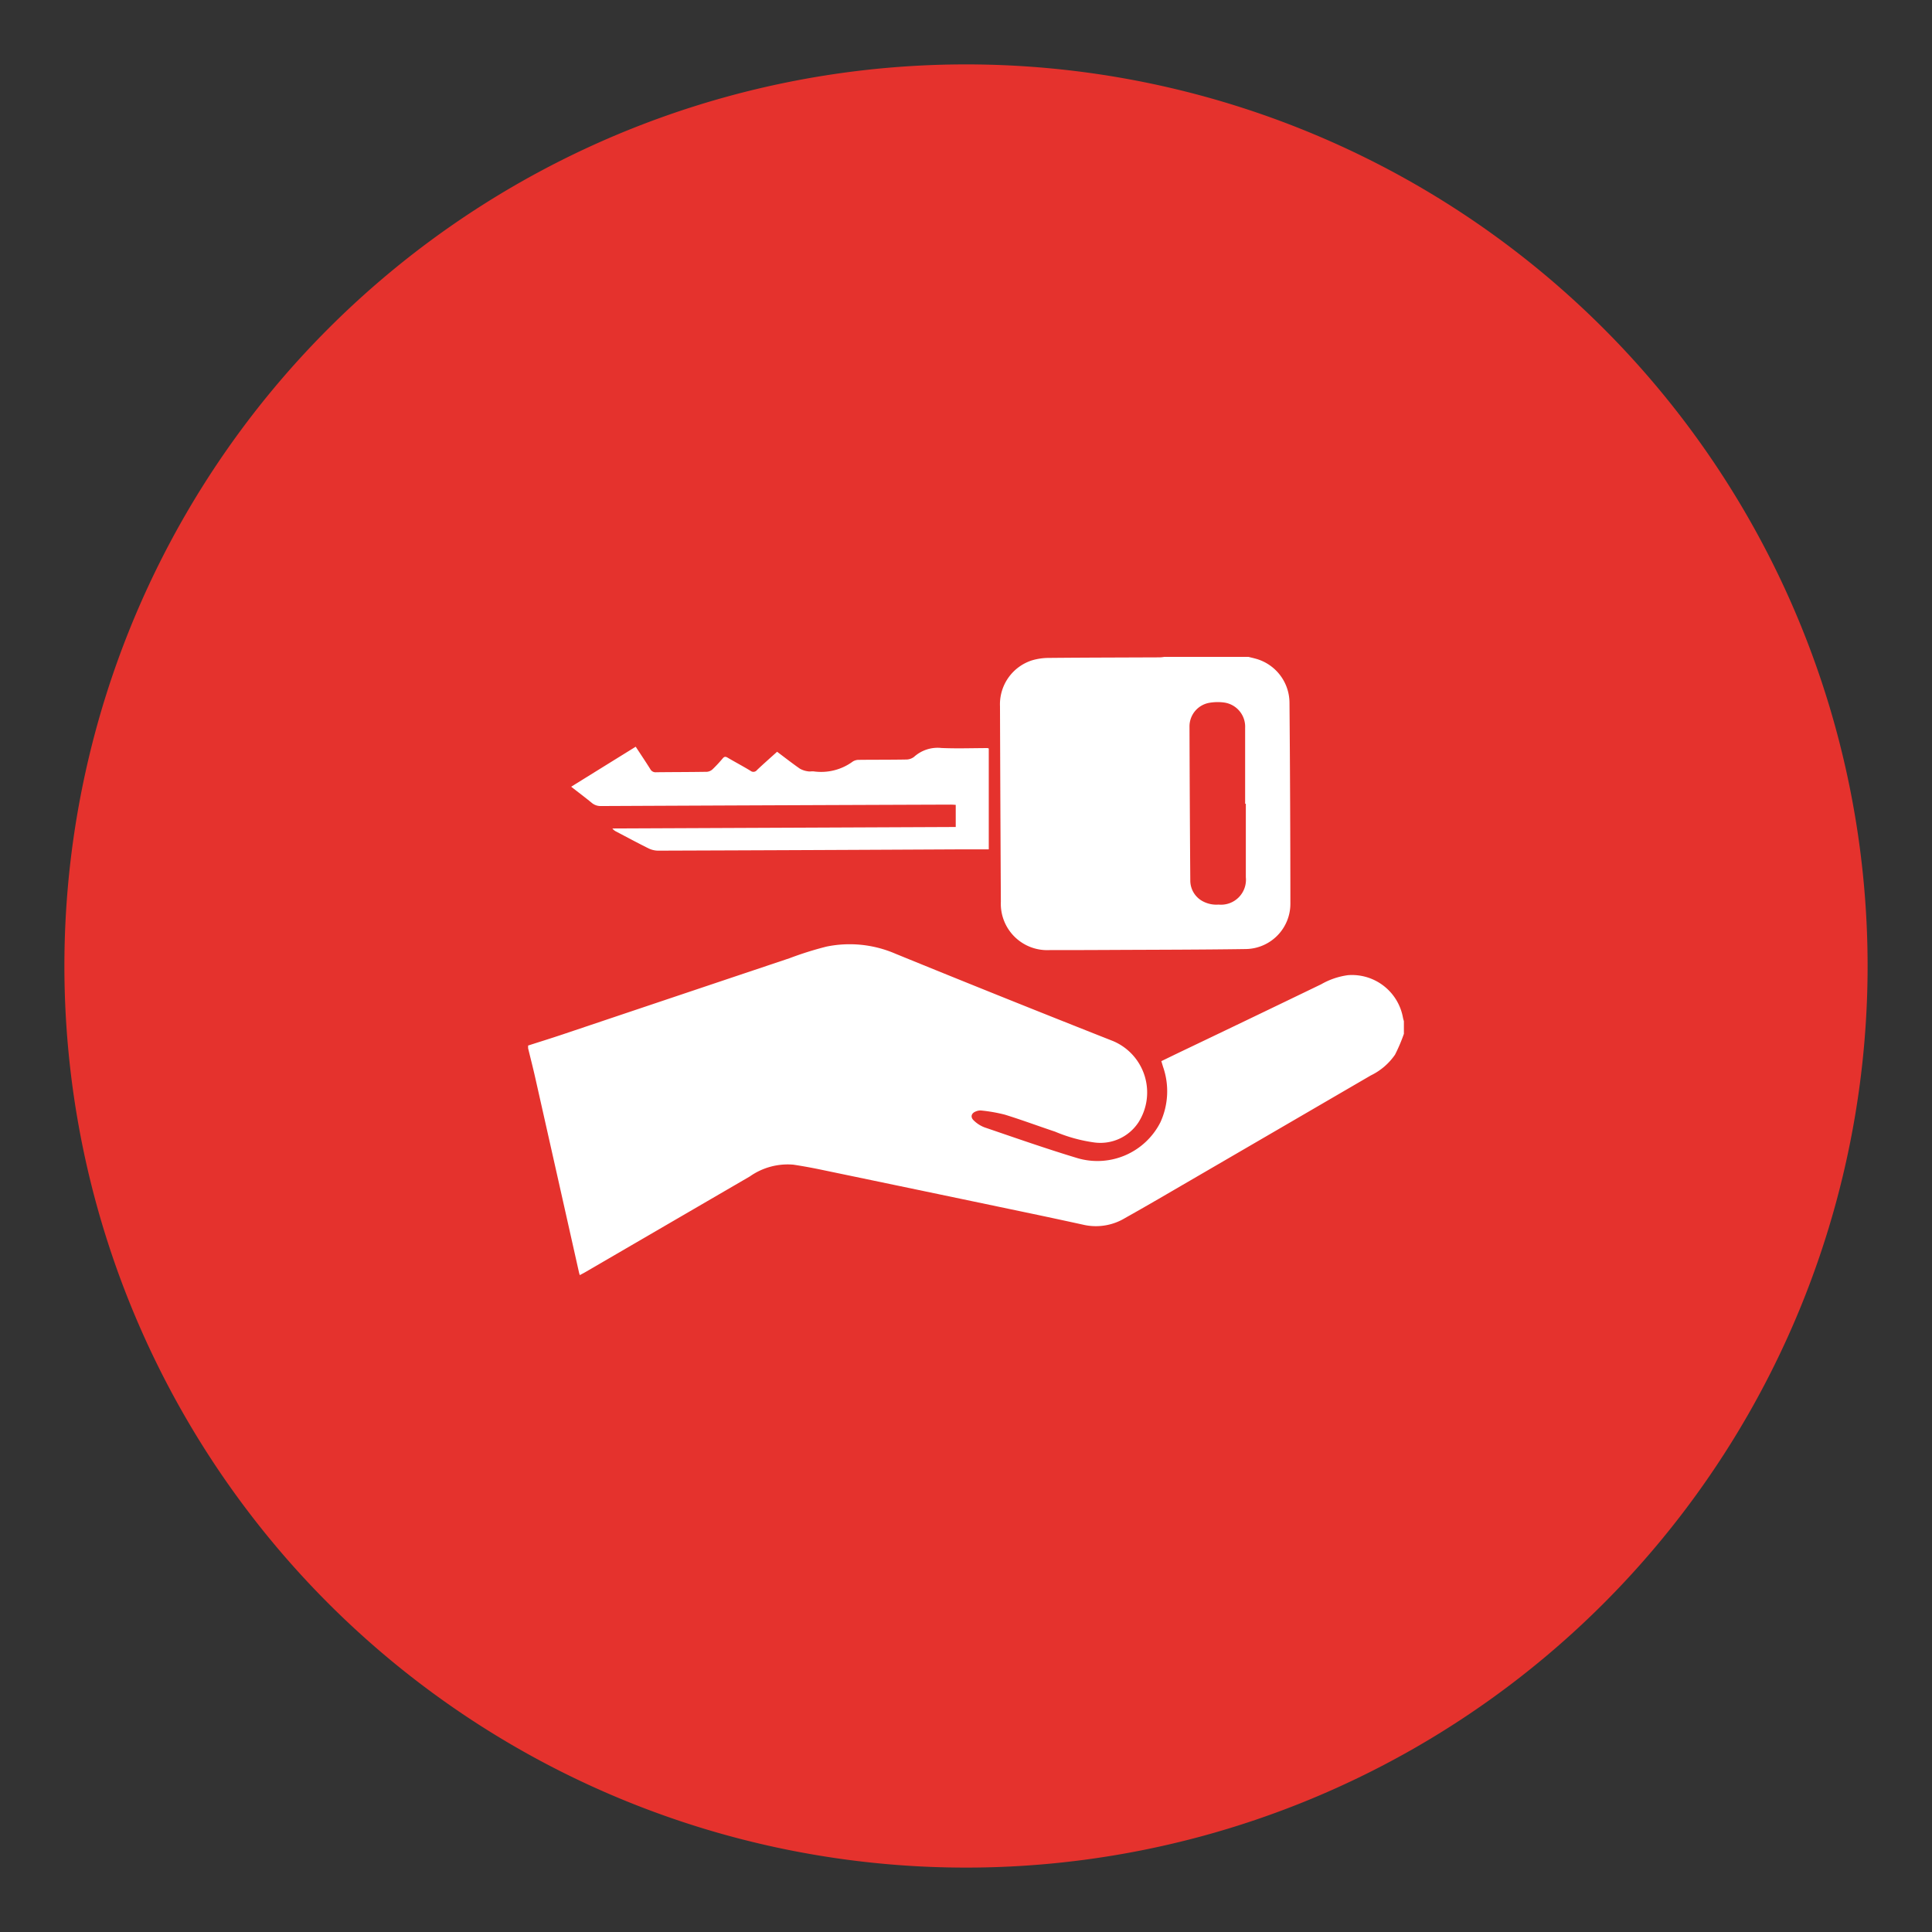 <svg id="NONSTOP" xmlns="http://www.w3.org/2000/svg" width="150" height="150" viewBox="0 0 150 150">
  <rect x="0" y="0" width="150" height="150" fill="#333333" stroke="none"/>
  <defs>
    <style>
      .cls-1 {
        fill: #e5322d;
      }

      .cls-2 {
        fill: #fff;
        fill-rule: evenodd;
      }
    </style>
  </defs>
  <title>cat-icon-rent-a-car</title>
  <g>
    <path class="cls-1" d="M75,0a75.71,75.71,0,1,0,0,0Zm0,145a70,70,0,1,1,70-70A70,70,0,0,1,75,145Z"/>
    <circle class="cls-1" cx="75" cy="75" r="65"/>
  </g>
  <path class="cls-2" d="M108.927,79.018a4.024,4.024,0,0,0-4.263-3.307,5.683,5.683,0,0,0-2.085.707Q97.098,79.067,91.604,81.691c-.477.229-.952.461-1.438.696.05.164.089.297.129.429a5.77,5.77,0,0,1-.206,4.327,5.483,5.483,0,0,1-6.517,2.75c-2.398-.724-4.765-1.557-7.137-2.365a2.432,2.432,0,0,1-.834-.538c-.281-.263-.188-.572.172-.702a.88.88,0,0,1,.405-.069,12.348,12.348,0,0,1,1.831.321c1.313.404,2.602.887,3.906,1.321a12.026,12.026,0,0,0,3.063.842,3.538,3.538,0,0,0,3.417-1.572,4.329,4.329,0,0,0-1.973-6.301q-8.464-3.34-16.89-6.779a8.954,8.954,0,0,0-5.357-.559,26.3,26.3,0,0,0-2.869.901q-8.82,2.958-17.637,5.924c-.885.297-1.778.573-2.667.859v.21c.183.754.378,1.505.548,2.262q1.708,7.581,3.408,15.164c.01.045.026.088.055.188.141-.075.268-.138.391-.209q6.408-3.727,12.815-7.454a5.105,5.105,0,0,1,3.379-.912q1.044.159,2.079.374,7.987,1.661,15.972,3.334,2.288.479,4.572.98a4.373,4.373,0,0,0,3.139-.551c1.697-.948,3.373-1.934,5.054-2.911q7.009-4.075,14.015-8.155a4.828,4.828,0,0,0,1.881-1.613A12.789,12.789,0,0,0,108.998,80.266v-.98C108.974,79.197,108.945,79.109,108.927,79.018ZM81.45,73.766q2.341.001,4.681-.012c3.537-.018,7.074-.017,10.61-.07a3.516,3.516,0,0,0,3.444-3.543q-.004-7.82-.07-15.641a3.568,3.568,0,0,0-2.589-3.35c-.199-.056-.4-.101-.601-.151H90.403a3.081,3.081,0,0,1-.34.038c-2.867.013-5.733.016-8.599.043a4.675,4.675,0,0,0-1.329.186,3.582,3.582,0,0,0-2.496,3.56q.026,7.593.067,15.186A3.599,3.599,0,0,0,81.45,73.766Zm12.45-19.201a3.777,3.777,0,0,1,1.102-.026,1.894,1.894,0,0,1,1.669,1.987l.001.07v5.808h.054q0,2.851,0,5.703a1.936,1.936,0,0,1-2.113,2.125,2.246,2.246,0,0,1-1.298-.295,1.823,1.823,0,0,1-.901-1.564q-.044-5.983-.062-11.965A1.86,1.86,0,0,1,93.9,54.565ZM46.661,62.581q13.581-.063,27.162-.111c.122-0.0.244.012.38.019v1.719q-13.372.058-26.659.115a.809.809,0,0,0,.297.239c.83.436,1.655.881,2.494,1.297a1.744,1.744,0,0,0,.751.186q11.725-.04,23.45-.101c.747-.003,1.494-0,2.232-0V58.112a.534.534,0,0,0-.105-.031c-1.191.002-2.384.046-3.572-.007a2.728,2.728,0,0,0-2.123.687,1.008,1.008,0,0,1-.624.208c-1.214.023-2.428.012-3.642.026a.883.883,0,0,0-.486.126,4.149,4.149,0,0,1-3.037.77c-.148-.017-.306.024-.45-.006a1.723,1.723,0,0,1-.627-.206c-.598-.416-1.173-.866-1.768-1.313-.532.48-1.055.939-1.56,1.417a.349.349,0,0,1-.504.062c-.583-.355-1.188-.673-1.777-1.02-.159-.093-.255-.092-.379.053a10.802,10.802,0,0,1-.783.842.73.73,0,0,1-.439.202c-1.318.023-2.636.019-3.954.035a.456.456,0,0,1-.448-.242c-.363-.58-.745-1.147-1.134-1.741-1.67,1.035-3.318,2.057-5.011,3.107.559.436,1.085.831,1.593,1.247A1.058,1.058,0,0,0,46.661,62.581Z"/>
</svg>
